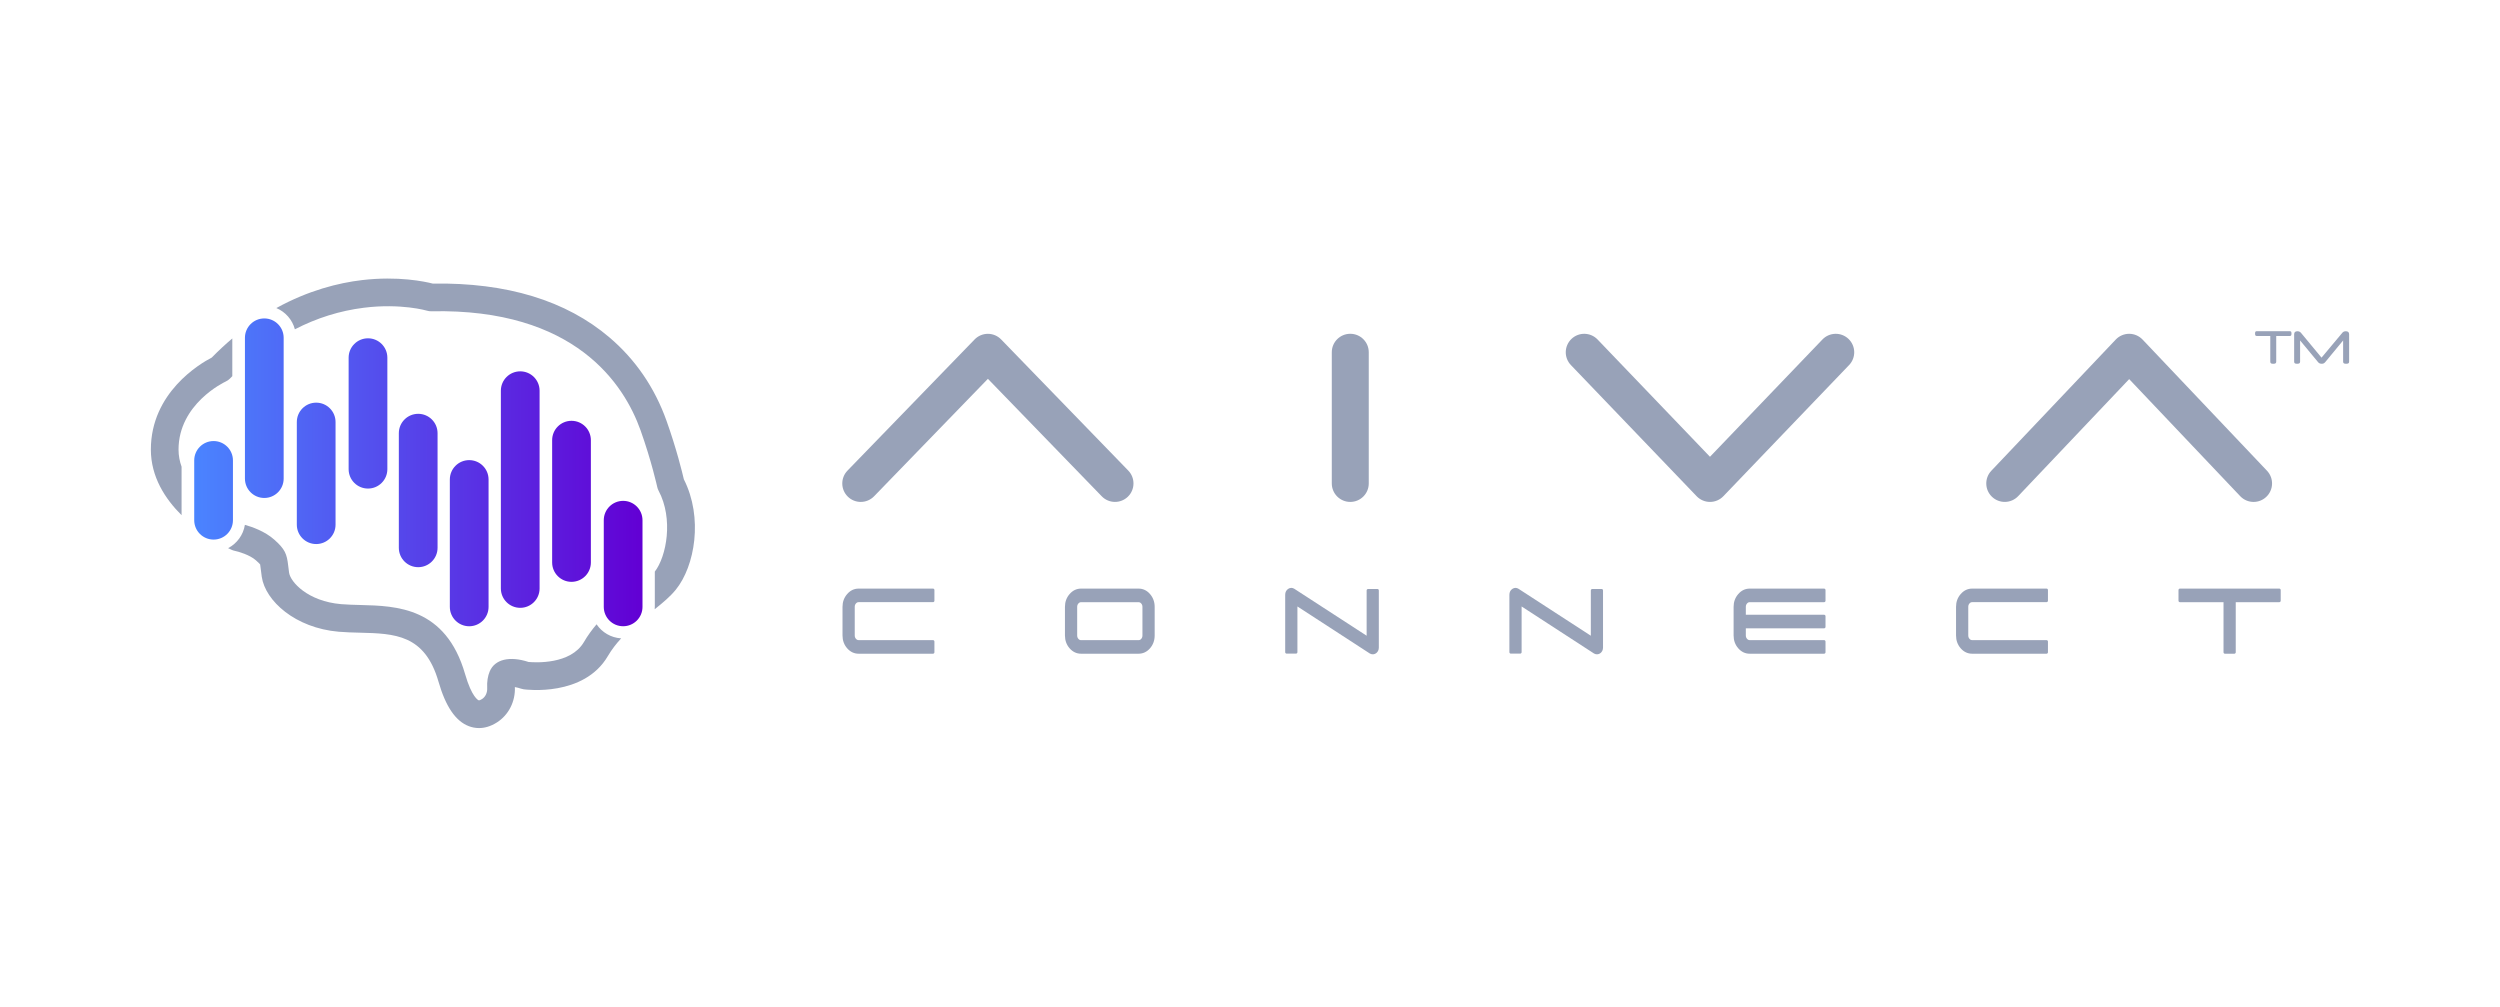 <?xml version="1.0" encoding="UTF-8"?><svg id="Layer_1" xmlns="http://www.w3.org/2000/svg" xmlns:xlink="http://www.w3.org/1999/xlink" viewBox="0 0 1366 550"><defs><style>.cls-1{clip-path:url(#clippath);}.cls-2{fill:none;}.cls-2,.cls-3,.cls-4{stroke-width:0px;}.cls-3{fill:url(#linear-gradient);}.cls-4{fill:#98a2b8;}</style><clipPath id="clippath"><path class="cls-2" d="m329.9,284.25v47.35c0,5.84,4.74,10.58,10.58,10.58s10.58-4.73,10.58-10.57v-47.36c0-5.84-4.74-10.58-10.58-10.58s-10.58,4.74-10.58,10.58m-84.11-22.26v69.62c0,5.84,4.74,10.58,10.58,10.58s10.58-4.74,10.58-10.58v-69.62c0-5.84-4.74-10.58-10.58-10.58s-10.58,4.74-10.58,10.58m-139.67-10.42v32.68c0,5.84,4.74,10.58,10.58,10.58s10.58-4.73,10.58-10.58v-32.68c0-5.84-4.74-10.58-10.58-10.58s-10.58,4.74-10.58,10.58m195.57-11.06v66.83c0,5.84,4.74,10.58,10.58,10.58,5.84-.01,10.58-4.74,10.58-10.58v-66.83c0-5.84-4.74-10.58-10.58-10.58s-10.58,4.74-10.58,10.58m-83.77-3.82v62.64c0,5.84,4.74,10.58,10.58,10.58s10.58-4.74,10.58-10.58v-62.64c0-5.84-4.74-10.58-10.58-10.58s-10.58,4.74-10.58,10.58m-55.74-6.1v56.1c0,5.84,4.74,10.58,10.58,10.58s10.58-4.73,10.58-10.58v-56.1c0-5.84-4.74-10.58-10.58-10.58s-10.58,4.74-10.58,10.58m111.49-17.11v108.06c0,5.84,4.74,10.58,10.58,10.58s10.58-4.74,10.58-10.58v-108.06c0-5.84-4.74-10.58-10.58-10.58s-10.58,4.74-10.58,10.58m-83.18-18.05v60.94c0,5.84,4.74,10.58,10.58,10.58s10.58-4.74,10.58-10.58v-60.94c0-5.84-4.74-10.58-10.58-10.58s-10.58,4.74-10.58,10.58m-56.66-10.86v76.94c0,5.84,4.74,10.58,10.58,10.58s10.58-4.74,10.58-10.58v-76.94c0-5.84-4.74-10.58-10.58-10.58s-10.58,4.74-10.58,10.58"/></clipPath><linearGradient id="linear-gradient" x1="-1003.23" y1="-123.57" x2="-1001.94" y2="-123.57" gradientTransform="translate(190750.06 -23223.07) scale(190.03 -190.03)" gradientUnits="userSpaceOnUse"><stop offset="0" stop-color="#4a85ff"/><stop offset="1" stop-color="#6200d4"/></linearGradient></defs><g class="cls-1"><rect class="cls-3" x="106.12" y="173.99" width="244.94" height="168.2"/></g><path class="cls-4" d="m373.67,261.95c-.85-3.65-3.98-16.61-9.49-32.05-6.46-18.09-16.92-33.39-31.11-45.48-23.68-20.2-56.18-30.12-96.63-29.47-4.28-1.1-18.88-4.24-38.68-1.9-12.71,1.51-29.14,5.55-46.78,15.27,4.95,2.06,8.75,6.35,10.14,11.61,11.94-6.18,24.54-10.13,37.7-11.78,20.23-2.54,34.36,1.56,34.5,1.61.75.23,1.54.34,2.34.32,78.68-1.66,105.38,39.97,114.29,64.9,6.04,16.92,9.15,31.05,9.18,31.18.15.68.39,1.33.72,1.95,8.2,15.37,4.35,35.88-2.06,44.22v19.08c0,.5-.02.98-.07,1.47,4.4-3.49,8.47-6.9,11.52-10.65,10.48-12.89,15.03-39.41,4.44-60.29"/><path class="cls-4" d="m99.22,255.05c-1.05-2.96-1.67-6.1-1.67-9.39,0-24.89,24.79-36.73,25.83-37.22.86-.39,1.63-.94,2.28-1.61.42-.44.85-.87,1.27-1.3v-20.6c-3.74,3.16-7.5,6.64-11.22,10.44-6.51,3.37-33.28,19.16-33.28,50.28,0,14.87,7.77,26.9,16.78,35.85v-26.46"/><path class="cls-4" d="m325.97,341.12c-2.49,2.94-4.85,6.14-6.92,9.69-7.24,12.36-26.54,11.22-30.25,10.89-10.31-3.38-18.38-1.47-21.19,5.08-1.1,2.57-1.59,5.68-1.41,9.23.12,2.49-.96,4.76-2.82,5.95-.63.41-1.48.82-1.85.68-.15-.06-3.72-1.54-7.41-14.34-10.54-36.55-37.51-37.23-57.22-37.73-3.7-.09-7.2-.19-10.49-.46-18.3-1.56-27.69-12.13-28.45-17.17-.23-1.55-.37-2.79-.49-3.88-.73-6.5-1.76-8.99-7.63-14.22-5.17-4.59-12.22-7-16.03-8.06-.87,5.54-4.37,10.22-9.18,12.73,1.1.55,1.81.87,2.01.95.51.23,1.04.39,1.59.51,1.92.38,8.2,2.17,11.58,5.17,1.61,1.44,2.16,2.04,2.34,2.28.09.42.21,1.43.31,2.32.13,1.16.29,2.61.57,4.44,1.96,13.14,18.23,27.96,42.1,30.01,3.74.32,7.64.42,11.41.51,19.1.49,35.61.89,43.07,26.8,3.92,13.61,9.36,21.56,16.6,24.3,1.5.57,3.36,1.02,5.53,1.02,2.84,0,6.17-.78,9.81-3.1,6.38-4.07,10.12-11.45,9.78-19.3,1.09.2,2.32.5,3.34.86.49.17.98.29,1.5.36,1.33.19,32.86,4.21,45.96-18.15,2.1-3.57,4.59-6.77,7.28-9.69-5.6-.34-10.48-3.29-13.43-7.66"/><path class="cls-4" d="m470.31,274.25c-2.53,0-5.07-.95-7.02-2.84-4-3.88-4.1-10.27-.22-14.27l69.46-71.67c1.9-1.96,4.52-3.07,7.25-3.07s5.34,1.11,7.24,3.07l69.47,71.66c3.88,4,3.78,10.4-.22,14.27-4.01,3.88-10.4,3.78-14.27-.22l-62.21-64.19-62.2,64.19c-1.99,2.04-4.63,3.07-7.27,3.07"/><path class="cls-4" d="m737.79,274.25c-5.58,0-10.1-4.52-10.1-10.1v-71.67c0-5.58,4.52-10.1,10.1-10.1s10.1,4.52,10.1,10.1v71.67c0,5.58-4.52,10.1-10.1,10.1"/><path class="cls-4" d="m934.34,274.25h0c-2.75,0-5.38-1.12-7.29-3.11l-68.71-71.67c-3.86-4.02-3.72-10.41.3-14.27,4.02-3.86,10.41-3.72,14.27.3l61.42,64.08,61.44-64.08c3.86-4.02,10.25-4.16,14.27-.3,4.02,3.86,4.16,10.25.3,14.27l-68.71,71.67c-1.9,1.98-4.53,3.11-7.28,3.11"/><path class="cls-4" d="m1231.37,274.25c-2.68,0-5.34-1.05-7.33-3.15l-60.66-63.95-60.66,63.95c-3.84,4.04-10.22,4.21-14.27.38-4.05-3.84-4.22-10.22-.38-14.27l67.97-71.67c1.9-2.01,4.56-3.15,7.33-3.15s5.41,1.14,7.33,3.15l67.98,71.67c3.84,4.05,3.67,10.43-.38,14.27-1.94,1.84-4.43,2.77-6.93,2.77"/><path class="cls-4" d="m1243.73,183.59v14.03c0,.93-.56,1.15-1.64,1.15s-1.61-.22-1.61-1.15v-14.03h-7.36c-.78,0-.96-.44-.96-1.32s.17-1.32.96-1.32h17.99c.78,0,.95.44.95,1.32s-.17,1.32-.95,1.32h-7.38Z"/><path class="cls-4" d="m1279.82,181.85c.51-.61,1.15-.86,1.93-.86,1.2,0,1.81.56,1.81,1.66v14.96c0,.93-.56,1.15-1.64,1.15s-1.64-.22-1.64-1.15v-11.59l-9.75,11.81c-.56.66-1.07.93-1.93.93-.93,0-1.54-.29-2.05-.93l-9.78-11.81v11.59c0,.93-.56,1.15-1.64,1.15s-1.61-.22-1.61-1.15v-14.96c0-1.1.61-1.66,1.79-1.66.83,0,1.44.29,1.93.86l11.24,13.57,11.34-13.57Z"/><path class="cls-4" d="m509.79,321.61h-40.63c-2.45,0-4.56,1.01-6.27,2.99-1.68,1.92-2.54,4.28-2.54,6.98v15.64c0,2.72.86,5.09,2.54,7.01,1.72,1.96,3.83,2.96,6.27,2.96h40.63c.43,0,.78-.35.78-.78v-5.87c0-.43-.35-.78-.78-.78h-40.63c-.58,0-1.04-.23-1.47-.71-.44-.51-.66-1.11-.66-1.84v-15.64c0-.73.22-1.33.66-1.84.43-.49.89-.71,1.47-.71h40.63c.43,0,.78-.35.78-.78v-5.86c0-.43-.35-.78-.78-.78"/><path class="cls-4" d="m622.1,321.61h-31.4c-2.45,0-4.56,1.01-6.27,2.99-1.68,1.92-2.54,4.28-2.54,6.98v15.64c0,2.72.86,5.09,2.54,7.01,1.72,1.96,3.81,2.96,6.27,2.96h31.4c2.45,0,4.56-1,6.27-2.96,1.68-1.92,2.54-4.29,2.54-7.01v-15.64c0-2.7-.86-5.05-2.54-6.99-1.71-1.97-3.82-2.98-6.27-2.98m2.13,9.98v15.64c0,.73-.22,1.33-.66,1.84-.43.49-.89.71-1.47.71h-31.4c-.58,0-1.04-.22-1.47-.71-.44-.51-.66-1.11-.66-1.84v-15.64c0-.73.22-1.33.66-1.84.43-.49.89-.71,1.47-.71h31.4c.58,0,1.04.23,1.47.71.44.51.66,1.11.66,1.84"/><path class="cls-4" d="m752.63,321.83h-5.12c-.43,0-.78.35-.78.78v24.75l-39.48-25.62c-.55-.35-1.11-.53-1.68-.53s-1.17.19-1.74.57c-1.04.72-1.6,1.81-1.6,3.18v31.4c0,.43.35.78.78.78h5.12c.43,0,.78-.35.78-.78v-24.99l39.48,25.65s.09.05.13.07c.49.28,1.01.42,1.54.42.78,0,1.48-.27,2.09-.8.59-.52.97-1.19,1.15-2.01.06-.27.09-.56.09-.86v-31.24c.02-.42-.32-.77-.75-.77"/><path class="cls-4" d="m875.13,321.83h-5.12c-.43,0-.78.35-.78.78v24.75l-39.48-25.62c-.55-.35-1.11-.53-1.68-.53s-1.17.19-1.74.57c-1.04.72-1.6,1.81-1.6,3.18v31.4c0,.43.35.78.78.78h5.12c.43,0,.78-.35.78-.78v-24.99l39.48,25.65s.09.05.13.07c.49.28,1.01.42,1.54.42.78,0,1.48-.27,2.09-.8.59-.52.97-1.19,1.15-2.01.06-.27.09-.56.09-.86v-31.24c.02-.42-.32-.77-.75-.77"/><path class="cls-4" d="m996.68,321.61h-40.63c-2.45,0-4.56,1.01-6.27,2.99-1.68,1.92-2.54,4.28-2.54,6.98v15.64c0,2.72.86,5.09,2.54,7.01,1.71,1.96,3.81,2.96,6.27,2.96h40.63c.43,0,.78-.35.78-.78v-5.87c0-.43-.35-.78-.78-.78h-40.63c-.58,0-1.04-.22-1.47-.71-.44-.51-.66-1.11-.66-1.84v-3.89h42.76c.43,0,.78-.35.78-.78v-5.86c0-.43-.35-.78-.78-.78h-42.76v-4.32c0-.73.22-1.33.66-1.84.43-.49.89-.71,1.47-.71h40.63c.43,0,.78-.35.78-.78v-5.86c-.01-.43-.36-.78-.78-.78"/><path class="cls-4" d="m1118.22,321.61h-40.63c-2.45,0-4.56,1.01-6.27,2.99-1.68,1.92-2.54,4.28-2.54,6.98v15.64c0,2.72.86,5.09,2.54,7.01,1.71,1.96,3.81,2.96,6.27,2.96h40.63c.43,0,.78-.35.78-.78v-5.87c0-.43-.35-.78-.78-.78h-40.63c-.58,0-1.04-.22-1.47-.71-.44-.51-.66-1.11-.66-1.84v-15.64c0-.73.22-1.33.66-1.84.43-.49.89-.71,1.47-.71h40.63c.43,0,.78-.35.78-.78v-5.86c0-.43-.35-.78-.78-.78"/><path class="cls-4" d="m1245.39,321.61h-54.28c-.43,0-.78.35-.78.78v5.86c0,.43.35.78.78.78h23.82v27.39c0,.43.35.78.78.78h5.12c.43,0,.78-.35.78-.78v-27.39h23.79c.43,0,.78-.35.78-.78v-5.86c0-.43-.35-.78-.78-.78"/></svg>